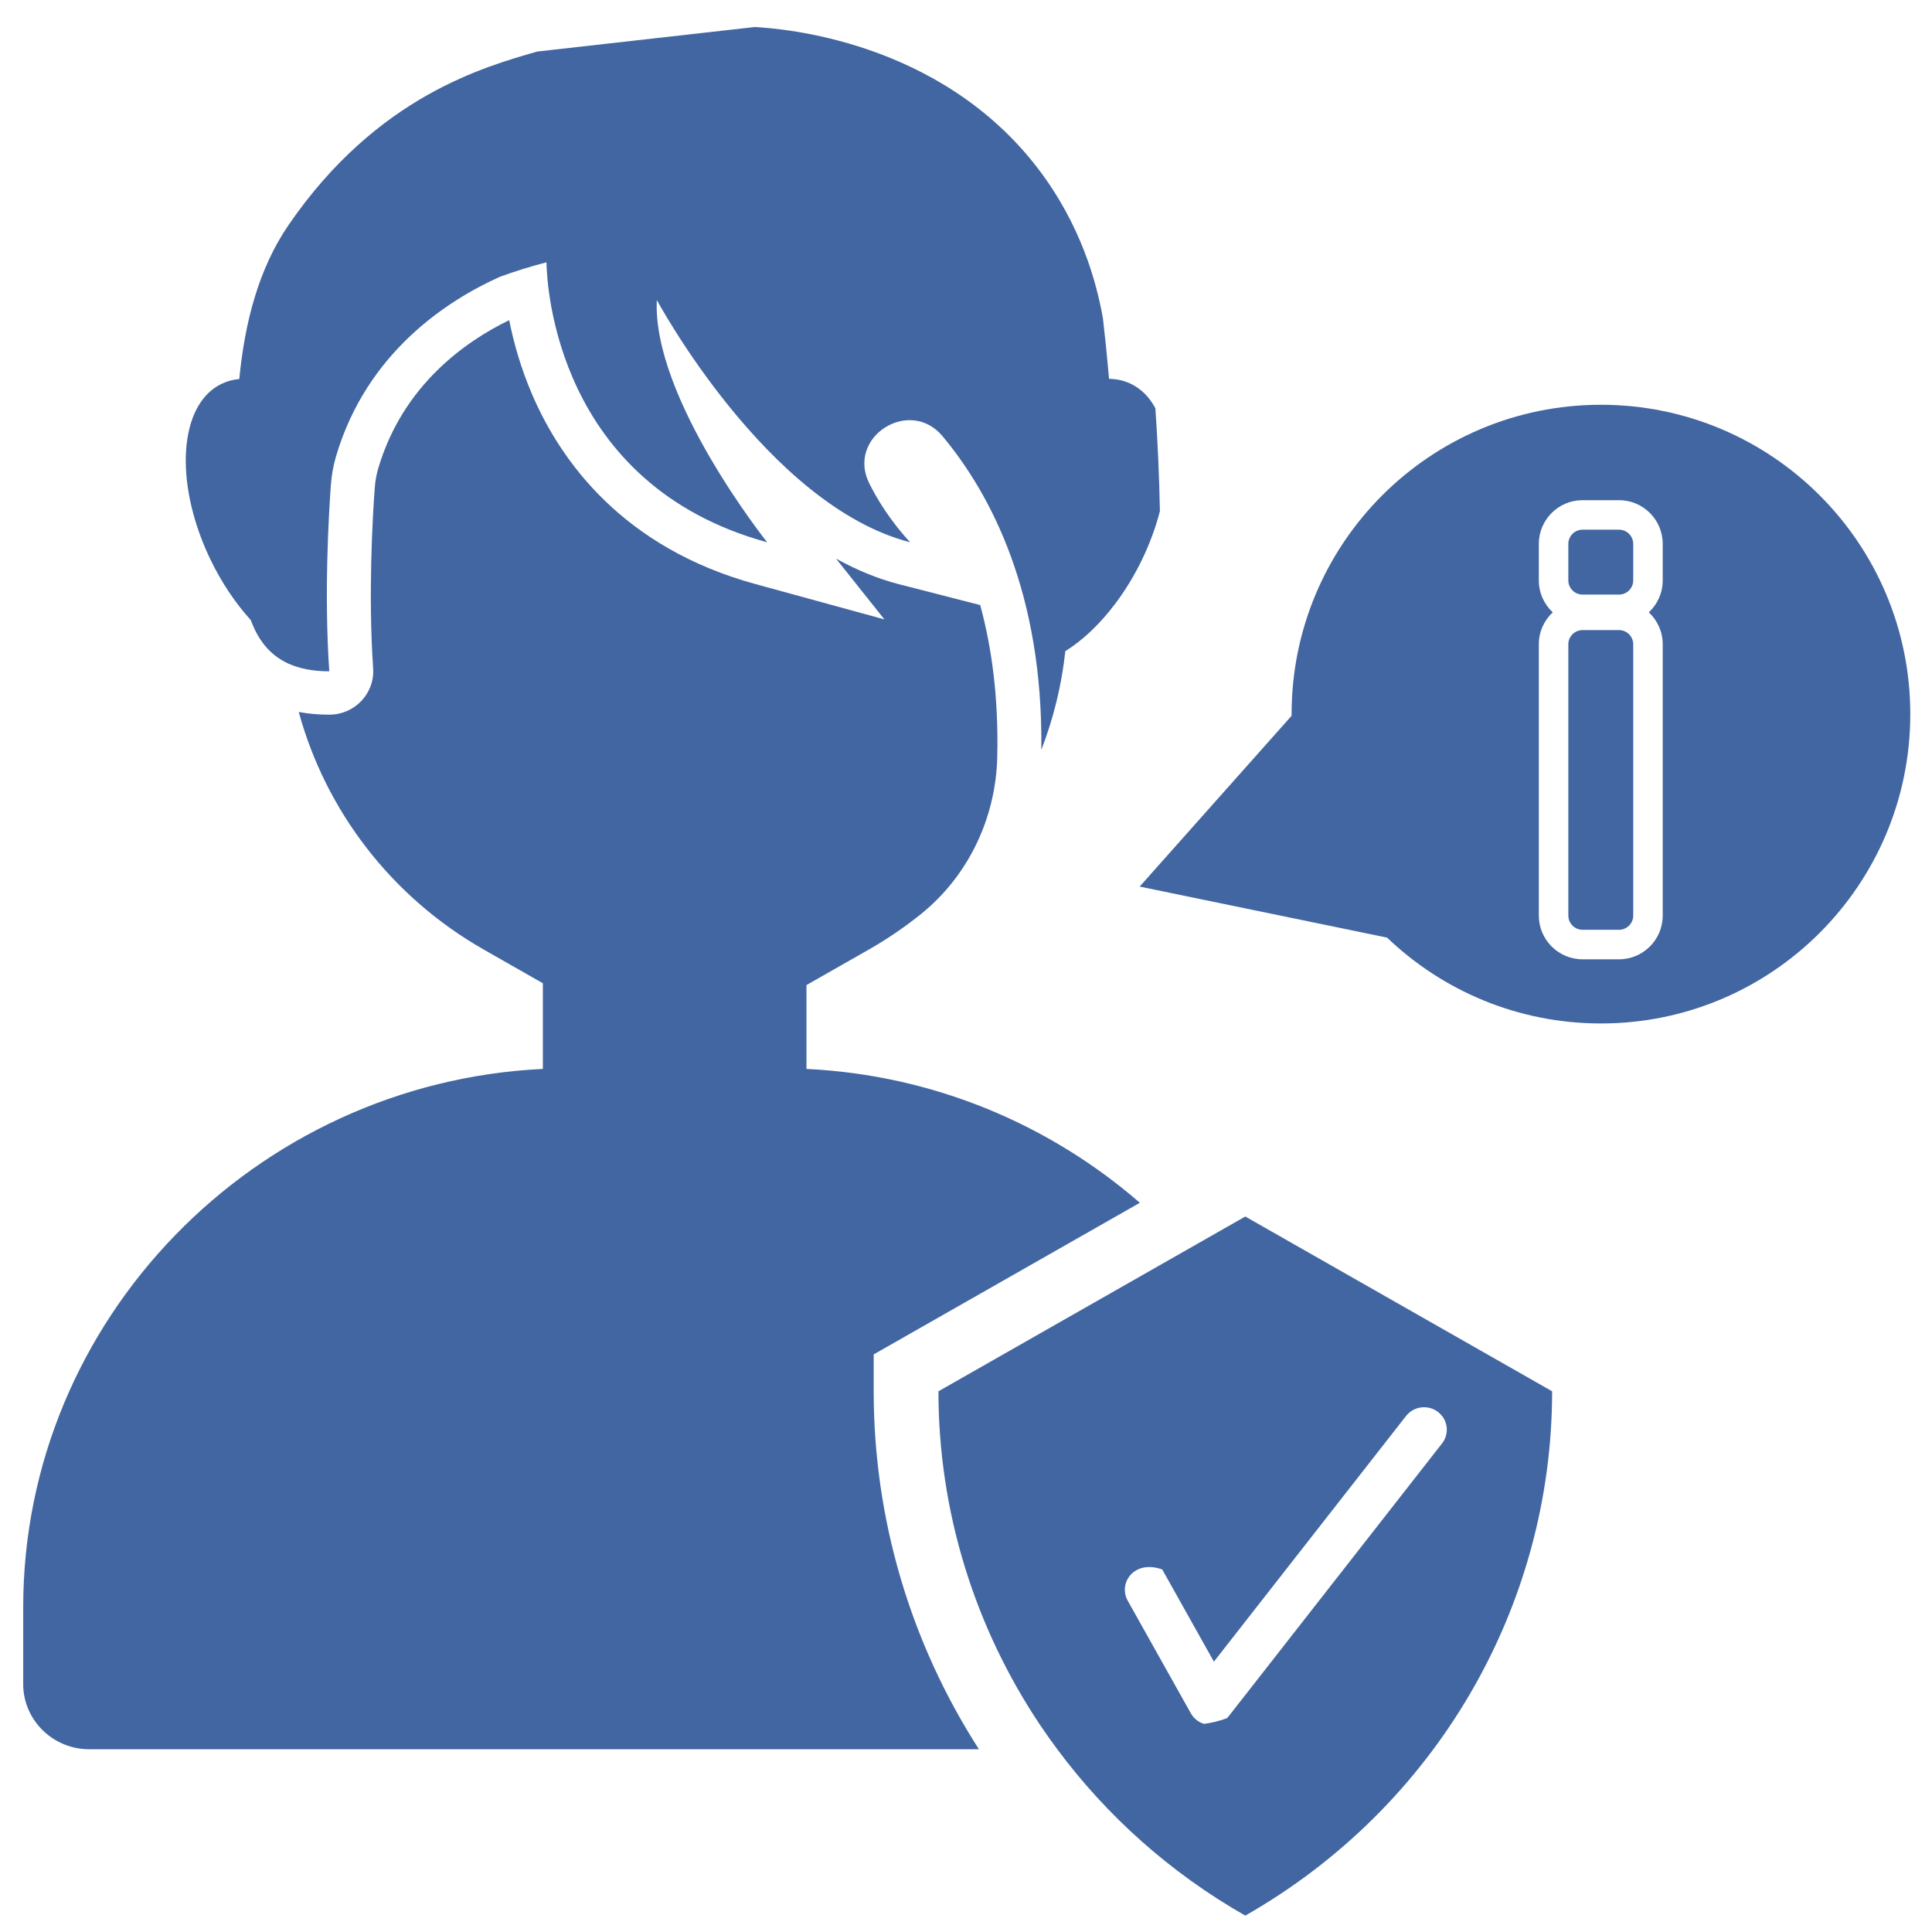 <?xml version="1.0" encoding="utf-8"?>
<!-- Generator: Adobe Illustrator 15.1.0, SVG Export Plug-In  -->
<!DOCTYPE svg PUBLIC "-//W3C//DTD SVG 1.1//EN" "http://www.w3.org/Graphics/SVG/1.1/DTD/svg11.dtd">
<svg version="1.1"
	 xmlns="http://www.w3.org/2000/svg" xmlns:xlink="http://www.w3.org/1999/xlink" xmlns:a="http://ns.adobe.com/AdobeSVGViewerExtensions/3.0/"
	 x="0px" y="0px" width="178px" height="178px" viewBox="-2.138 -2.49 178 178" enable-background="new -2.138 -2.49 178 178"
	 xml:space="preserve">
<defs>
</defs>
<path fill="#4266A1" d="M17.254,49.066c1.041,2.156,2.323,4.046,3.717,5.578c0.673,1.835,1.749,3.238,3.497,4.021
	c1.005,0.448,2.229,0.695,3.73,0.695c-0.477-7.077-0.059-14.316,0.147-17.147c0.065-0.892,0.216-1.778,0.47-2.638
	c2.832-9.631,10.326-14.422,15.125-16.573c1.406-0.509,2.83-0.952,4.269-1.325c0.036,2.118,0.912,20.473,20.335,25.795
	c0,0-10.598-13.28-10.168-22.323c0,0,10.168,18.933,23.344,22.323c0,0-2.191-2.235-3.777-5.443c-2.105-4.251,3.72-7.979,6.765-4.324
	c4.452,5.344,9.264,14.479,9.094,28.888c1.122-2.896,1.873-5.948,2.21-9.088c1.617-1.01,3.223-2.528,4.645-4.433
	c0.893-1.193,1.715-2.536,2.424-4.006c0.723-1.497,1.269-3.002,1.646-4.463c-0.062-3.165-0.199-6.331-0.419-9.489
	c-0.551-1.02-1.317-1.801-2.293-2.259c-0.614-0.289-1.28-0.431-1.973-0.443c-0.165-1.916-0.354-3.775-0.563-5.568
	c-0.592-3.356-2.049-8.677-6.015-13.845C84.399,1.188,69.874,0.139,67.399,0c-6.685,0.753-13.367,1.506-20.051,2.26
	C42.551,3.653,32.64,6.339,24.485,18.185c-2.811,4.082-4.071,9.049-4.578,14.247c-0.555,0.051-1.088,0.188-1.588,0.423
	c-1.254,0.589-2.162,1.707-2.713,3.183c-0.855,2.295-0.845,5.454,0.073,8.832C16.054,46.247,16.575,47.66,17.254,49.066"/>
<path fill="#4266A1" d="M6.074,158.672H88.05c-6.345-9.886-9.692-21.263-9.692-32.979v-3.399l24.522-13.969
	c-8.298-7.202-18.996-11.77-30.716-12.332v-7.726l5.733-3.266c1.691-0.963,3.283-2.048,4.771-3.24
	c4.417-3.539,6.941-8.887,7.074-14.499c0.13-5.473-0.509-10.109-1.57-14.005l-7.476-1.919c-2.017-0.52-3.958-1.336-5.808-2.362
	l4.457,5.602L67.46,51.321c-12.203-3.344-17.906-11.307-20.541-17.398c-1.085-2.507-1.742-4.903-2.144-6.917
	c-4.062,1.973-9.818,6.02-12.072,13.682c-0.164,0.559-0.272,1.169-0.317,1.811c-0.199,2.712-0.607,9.759-0.146,16.595
	c0.154,2.306-1.699,4.261-4.04,4.261c-1.022,0-1.955-0.09-2.813-0.248c2.491,9.116,8.543,17.047,17.051,21.894l5.439,3.099v7.893
	C21.322,97.27,0,119.092,0,145.591v7.089C0,155.977,2.733,158.672,6.074,158.672"/>
<path fill="#4266A1" d="M104.942,142.108l4.76,8.495l7.307-9.343l2.457-3.141l7.939-10.152c0.707-0.904,2.023-1.071,2.939-0.374
	c0.916,0.699,1.086,1.997,0.379,2.902l-10.705,13.688l-3.063,3.917l-5.877,7.514c-0.052,0.066-0.108,0.132-0.169,0.192
	c-0.001,0.002-0.004,0.004-0.006,0.006c-0.671,0.252-1.378,0.428-2.111,0.522c-0.104-0.032-0.205-0.071-0.305-0.12
	c-0.003,0-0.006-0.002-0.01-0.003c-0.034-0.018-0.068-0.036-0.103-0.055c-0.006-0.003-0.012-0.006-0.018-0.01
	c-0.031-0.017-0.063-0.037-0.095-0.057c-0.013-0.009-0.027-0.019-0.041-0.028c-0.019-0.013-0.037-0.026-0.055-0.04
	c-0.031-0.021-0.06-0.044-0.089-0.067l-0.035-0.03l-0.05-0.044c-0.016-0.013-0.03-0.028-0.045-0.042
	c-0.014-0.013-0.027-0.026-0.041-0.04c-0.025-0.025-0.049-0.051-0.072-0.077c-0.003-0.004-0.007-0.007-0.01-0.01
	c-0.029-0.035-0.059-0.069-0.084-0.104c-0.004-0.005-0.008-0.01-0.012-0.015c-0.057-0.077-0.11-0.158-0.157-0.242l-5.812-10.371
	C100.876,143.399,102.306,141.173,104.942,142.108 M84.323,125.693c0,11.112,3.354,21.753,9.35,30.721
	c0.512,0.766,1.047,1.517,1.598,2.258c4.563,6.141,10.416,11.394,17.322,15.328c17.493-9.964,28.27-28.378,28.27-48.307
	l-23.854-13.587l-4.416-2.516l-5.33,3.036L84.323,125.693z"/>
<path fill="#4266A1" d="M139.638,56.867c0-1.159,0.494-2.206,1.283-2.941c-0.789-0.735-1.283-1.781-1.283-2.941v-3.368
	c0-2.218,1.806-4.024,4.024-4.024h3.367c2.219,0,4.024,1.806,4.024,4.024v3.368c0,1.16-0.494,2.206-1.282,2.941
	c0.788,0.735,1.282,1.782,1.282,2.941v25c0,2.22-1.806,4.025-4.024,4.025h-3.367c-2.219,0-4.024-1.805-4.024-4.025V56.867z
	 M145.361,91.804c15.741,0,28.501-12.76,28.501-28.5c0-15.741-12.76-28.501-28.501-28.501c-15.74,0-28.501,12.76-28.501,28.501
	c0,0.05,0.002,0.101,0.002,0.15l-14,15.739l22.795,4.702C130.775,88.794,137.716,91.804,145.361,91.804"/>
<path fill="#4266A1" d="M143.662,83.173h3.367c0.718,0,1.306-0.588,1.306-1.306v-25c0-0.716-0.588-1.304-1.306-1.304h-3.367
	c-0.718,0-1.306,0.588-1.306,1.304v25C142.356,82.585,142.944,83.173,143.662,83.173"/>
<path fill="#4266A1" d="M143.662,52.29h3.367c0.718,0,1.306-0.587,1.306-1.305v-3.367c0-0.718-0.588-1.306-1.306-1.306h-3.367
	c-0.718,0-1.306,0.588-1.306,1.306v3.367C142.356,51.703,142.944,52.29,143.662,52.29"/>
</svg>
